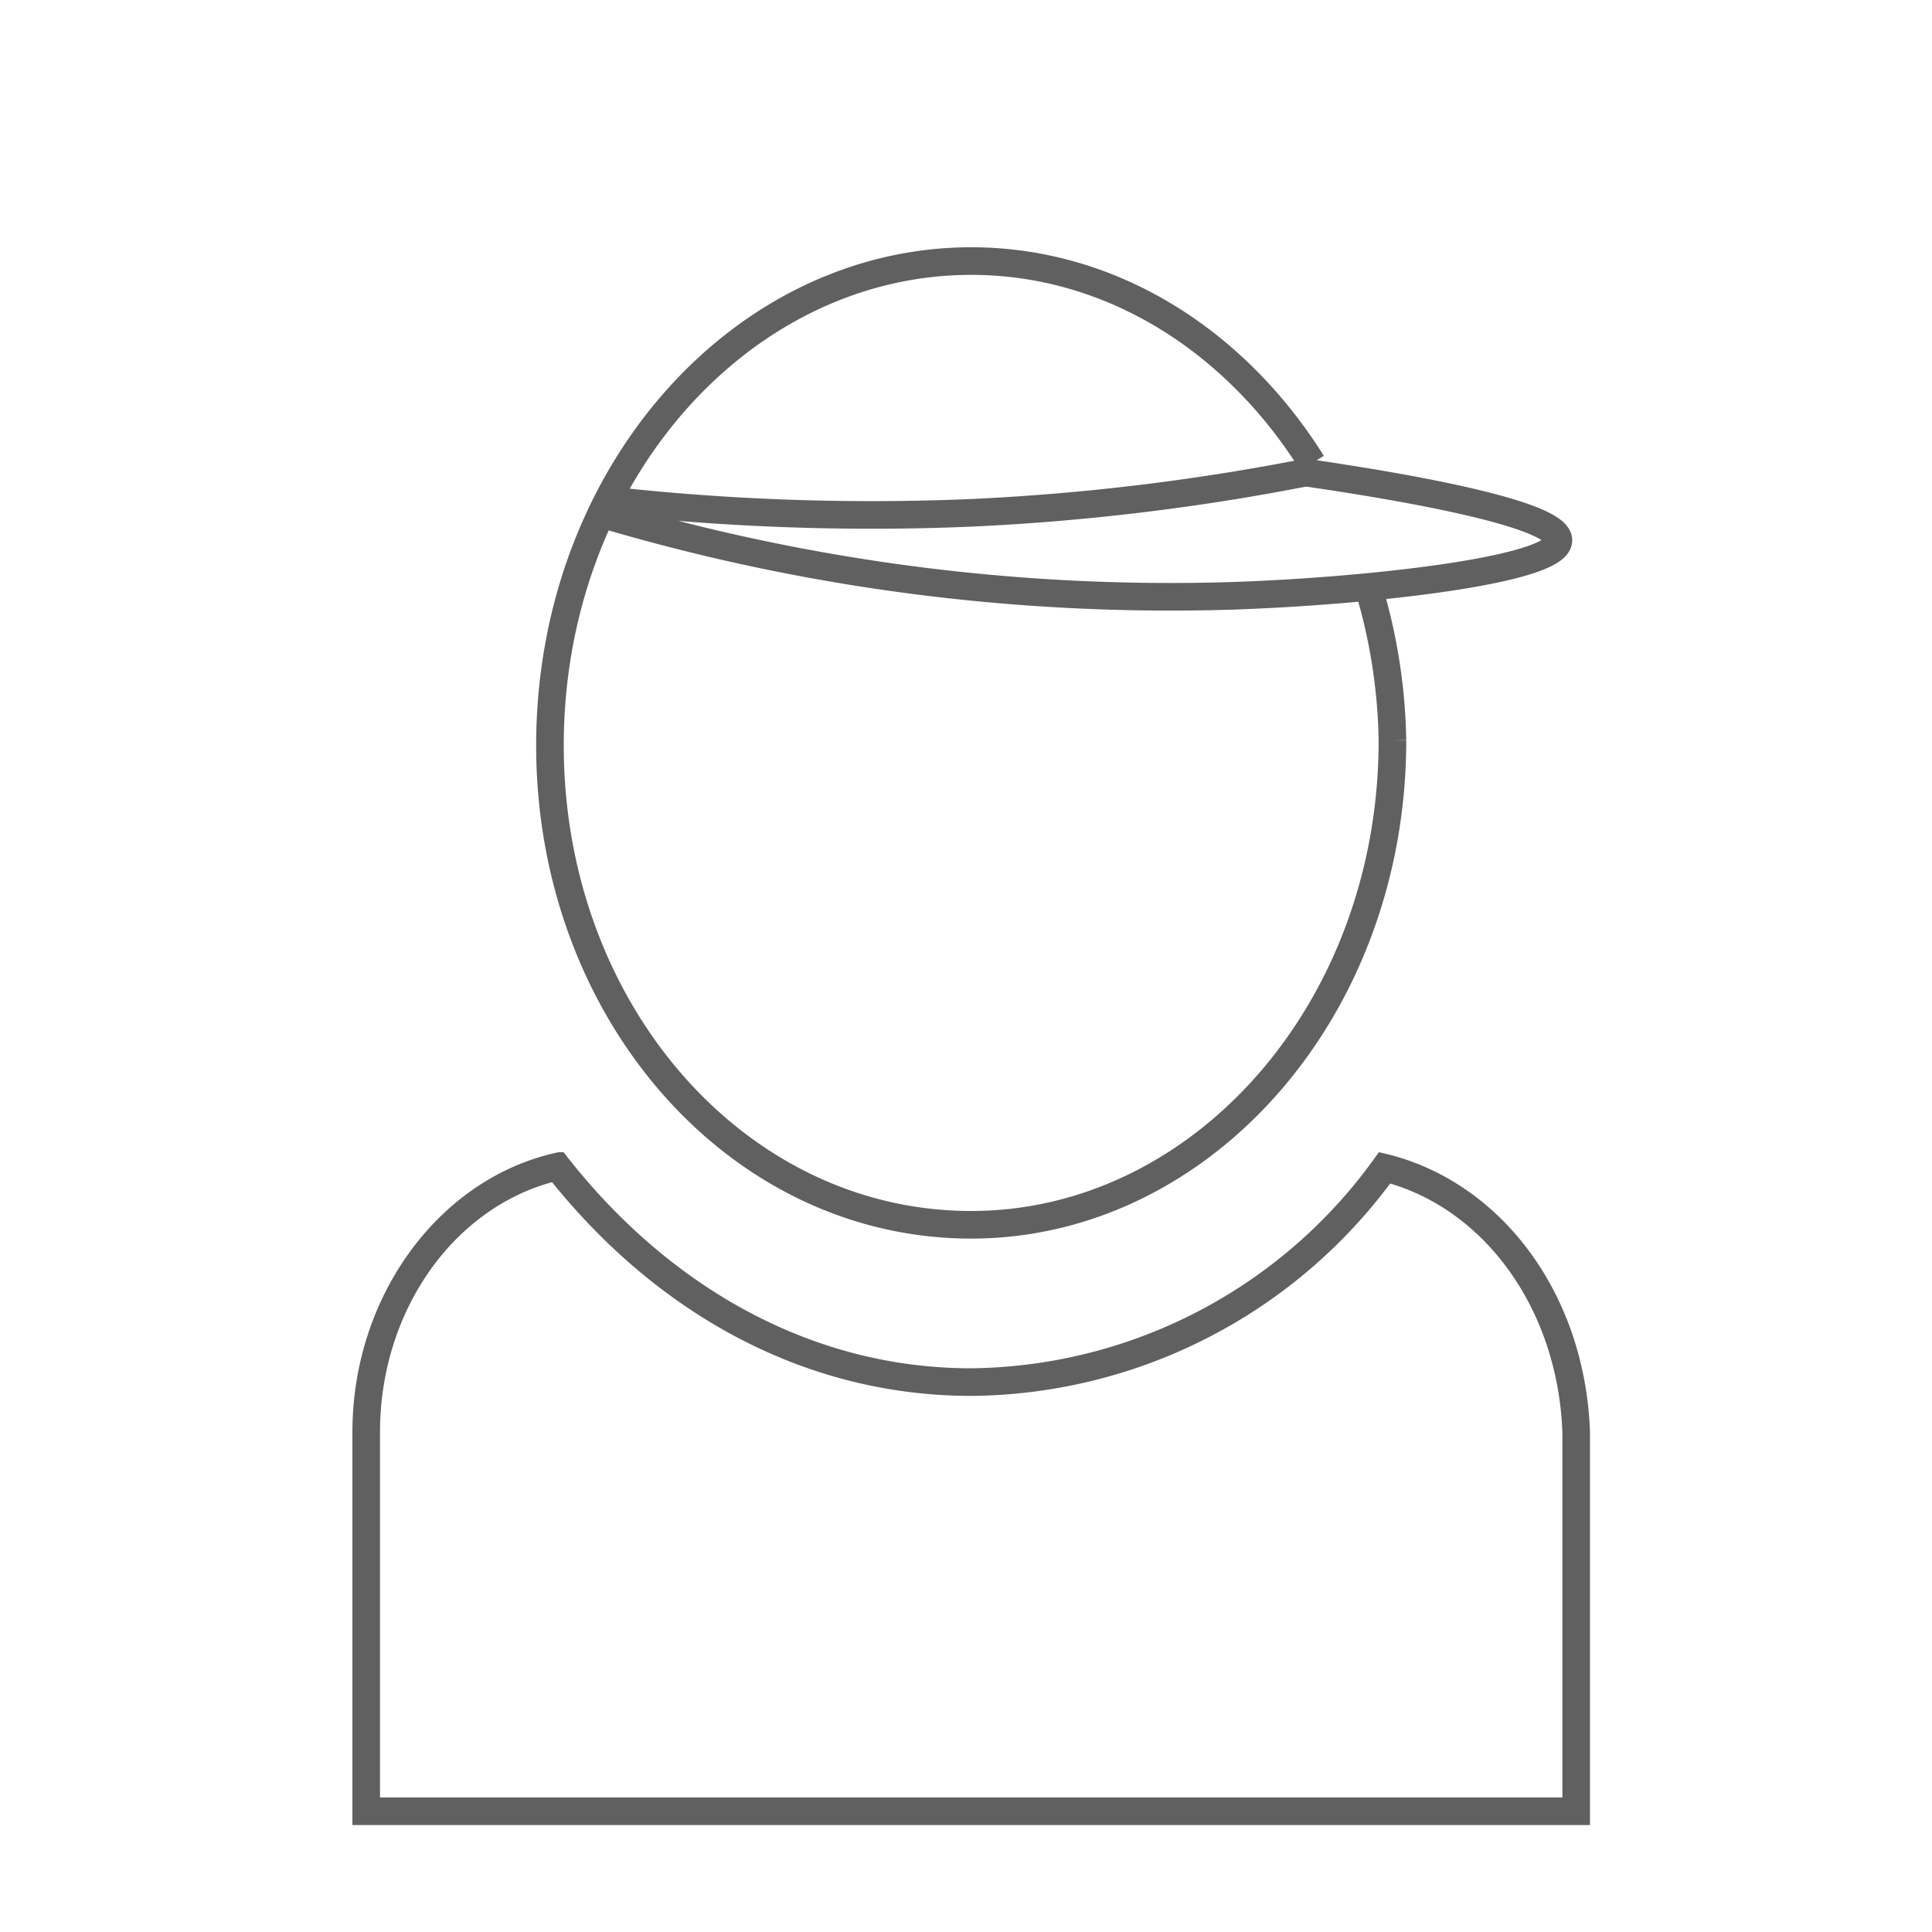 <svg id="Ebene_1" data-name="Ebene 1" xmlns="http://www.w3.org/2000/svg" viewBox="0 0 140 140">
  <defs>
    <style>
      .cls-1 {
        fill: #606061;
      }

      .cls-2 {
        fill: none;
        stroke: #606061;
        stroke-miterlimit: 10;
        stroke-width: 2px;
      }
    </style>
  </defs>
  <title>icon_azubi_web</title>
  <path class="cls-1" d="M40.005,85.665c8.076,9.998,18.818,15.487,30.372,15.487A38.262,38.262,0,0,0,100.735,85.762c7.107,2.118,12.17,9.345,12.482,18.052v26.434H27.537V103.778c0-8.659,5.191-16.117,12.468-18.113m59.909-2.172a36.451,36.451,0,0,1-29.537,15.658c-12.1,0-22.42-6.406-29.537-15.658h-.356c-8.541,1.779-14.947,10.32-14.947,20.285v28.47h89.68V103.778c-.356-10.32-6.762-18.505-15.303-20.285Z"/>
  <path class="cls-2" d="M95.08,33.56C89.53,24.694,80.534,18.918,70.377,18.918c-16.65,0-30.525,15.519-30.525,35.102,0,19.214,13.528,34.733,30.525,34.733,16.65,0,30.525-15.519,30.525-35.102A40.567,40.567,0,0,0,99.322,43.097"/>
  <path class="cls-2" d="M43.352,36.168A171.832,171.832,0,0,0,70.188,37.17a165.666,165.666,0,0,0,24.848-3.007"/>
  <path class="cls-2" d="M43.352,37.17A144.604,144.604,0,0,0,89.073,43.183c9.542-.301,23.755-1.804,23.854-4.009.099-1.804-9.741-3.708-18.885-5.011"/>
</svg>
